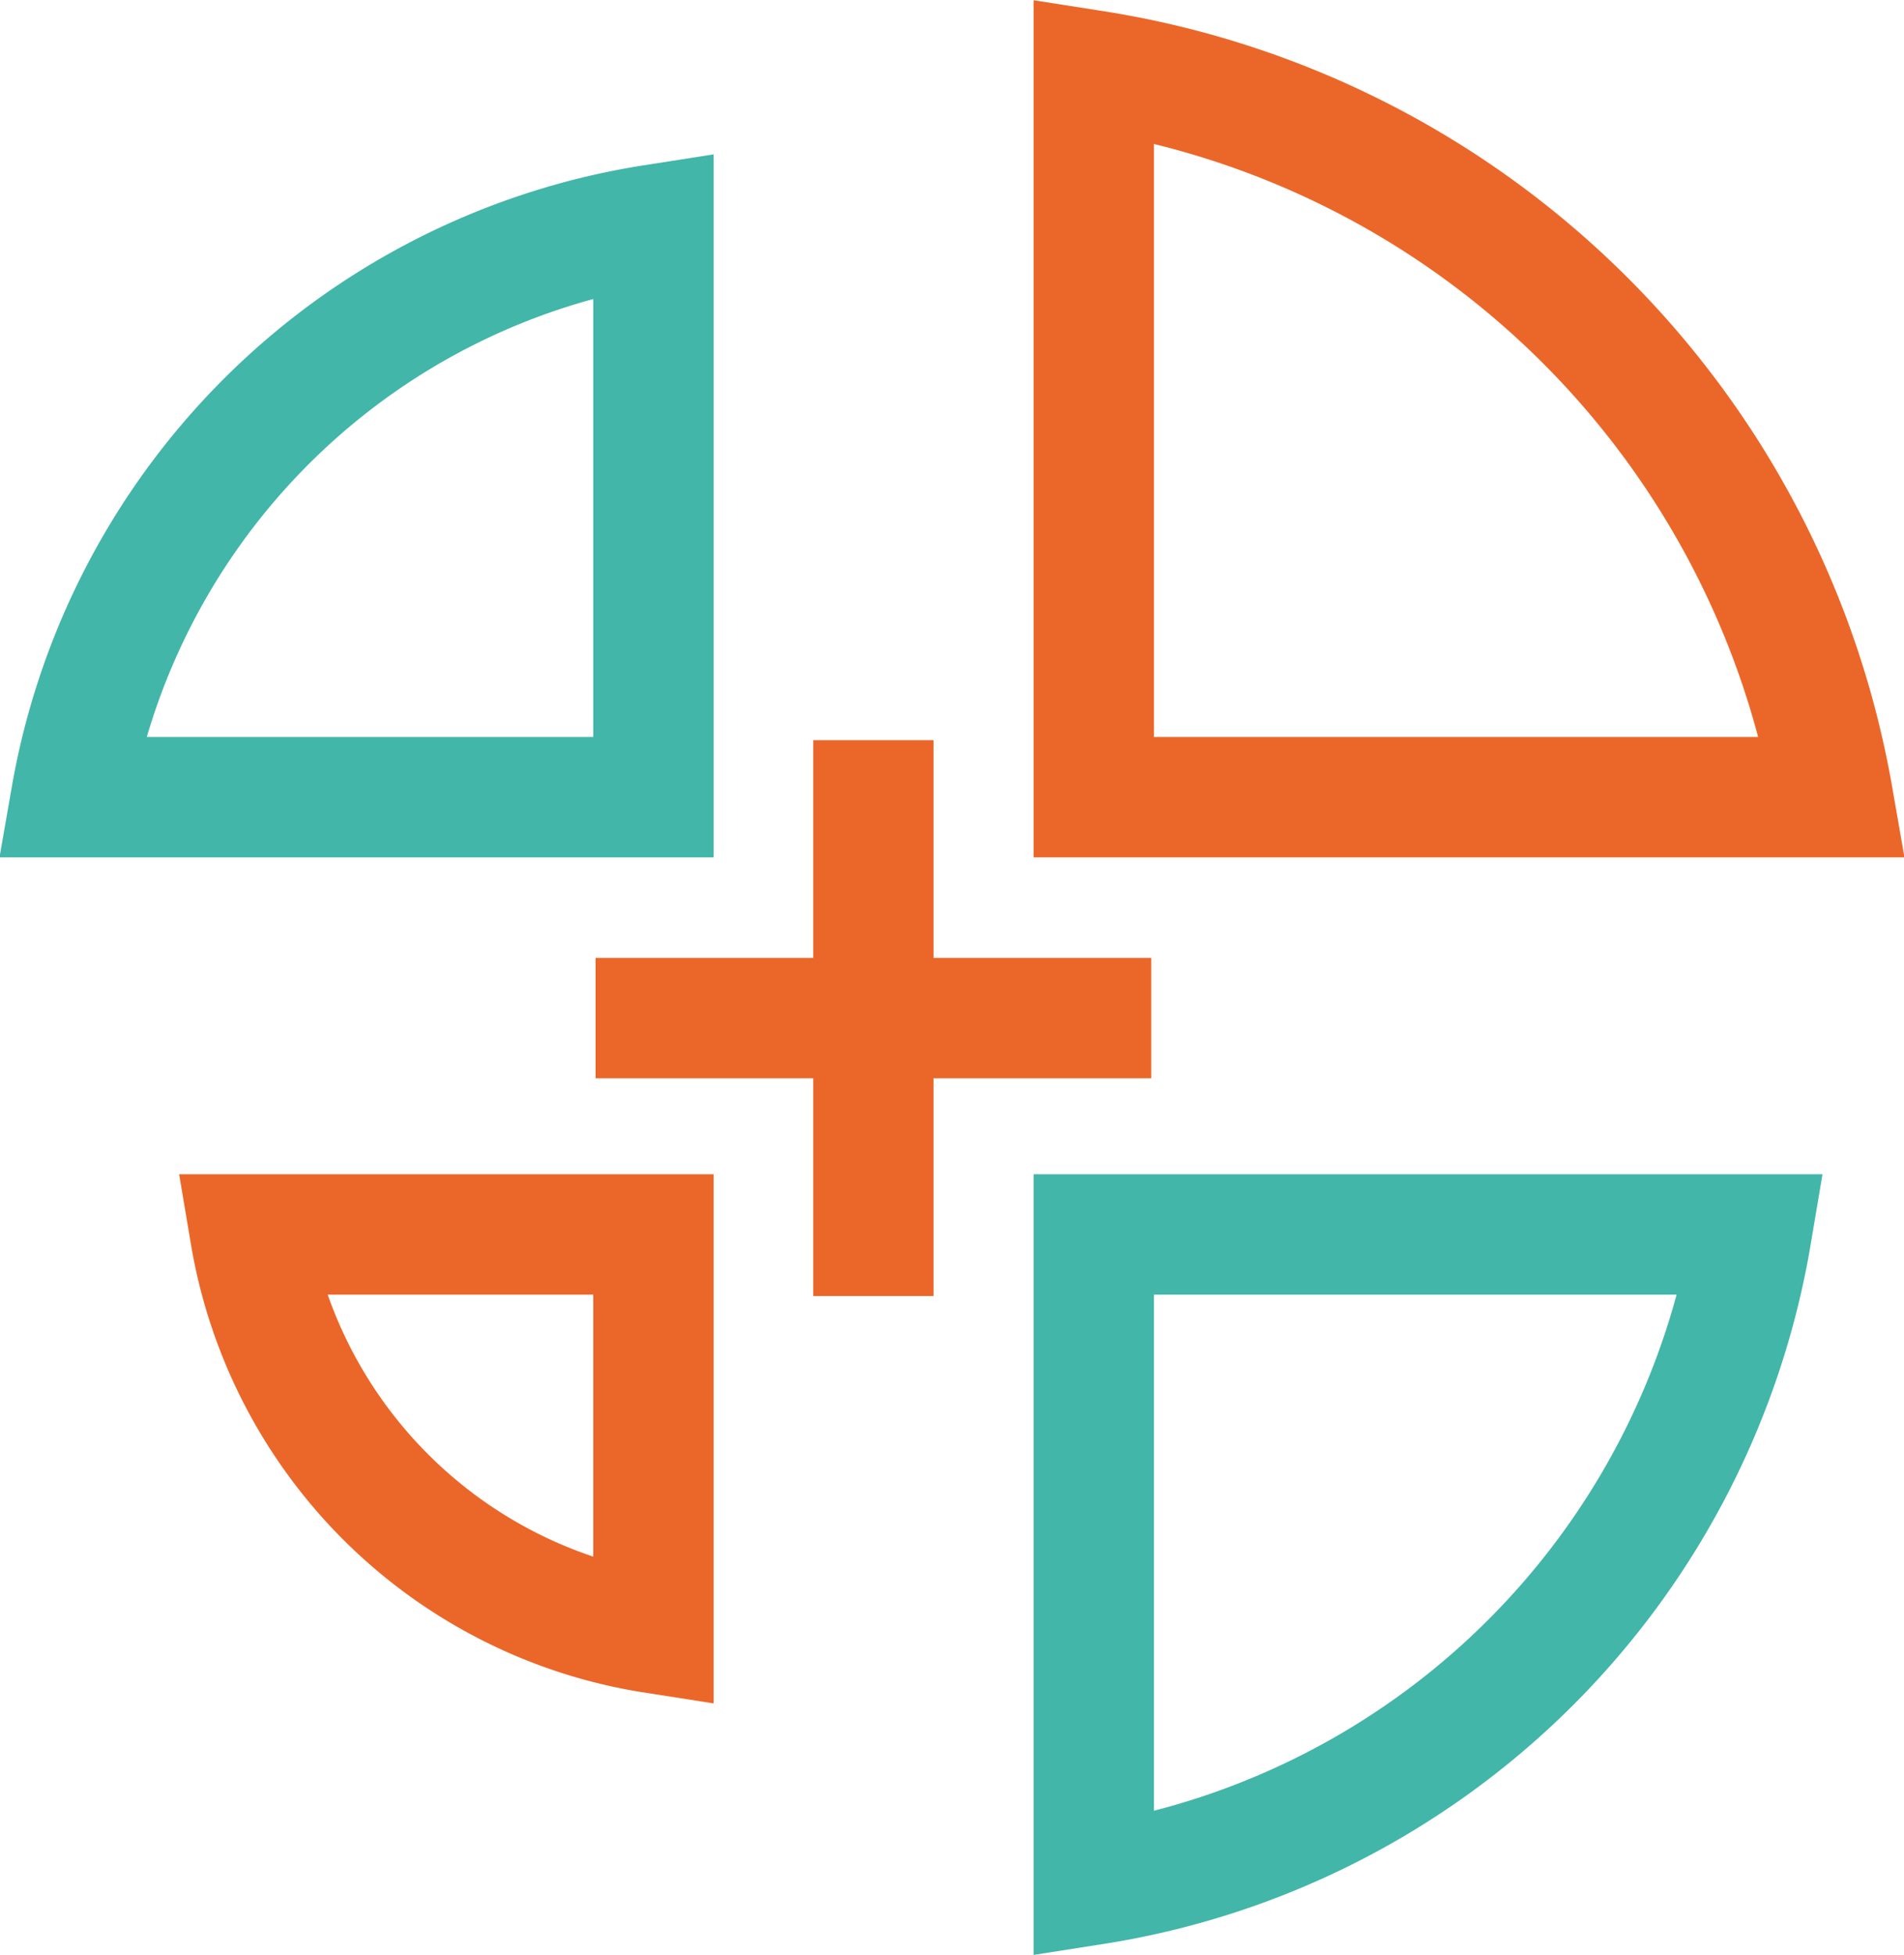 <?xml version="1.0" encoding="UTF-8"?> <svg xmlns="http://www.w3.org/2000/svg" viewBox="0 0 47.469 48.726"> <defs> <style>.cls-1,.cls-2{fill:none;stroke-miterlimit:10;stroke-width:3px;}.cls-1{stroke:#42b6a8;}.cls-2{stroke:#eb6729;}</style> </defs> <g id="Layer_2" data-name="Layer 2"> <g id="Layer_1-2" data-name="Layer 1"> <path class="cls-1" d="M27.269,30.765V46.967A19.713,19.713,0,0,0,43.663,30.765Z"></path> <path class="cls-2" d="M27.269,19.867H45.696A22.188,22.188,0,0,0,27.269,1.759Z"></path> <path class="cls-1" d="M16.291,19.867V5.6A17.481,17.481,0,0,0,1.772,19.867Z"></path> <path class="cls-2" d="M16.291,30.765H6.24a12.086,12.086,0,0,0,10.051,9.934Z"></path> <line class="cls-2" x1="14.848" y1="25.373" x2="28.702" y2="25.373"></line> <line class="cls-2" x1="21.775" y1="32.3" x2="21.775" y2="18.446"></line> </g> </g> </svg> 